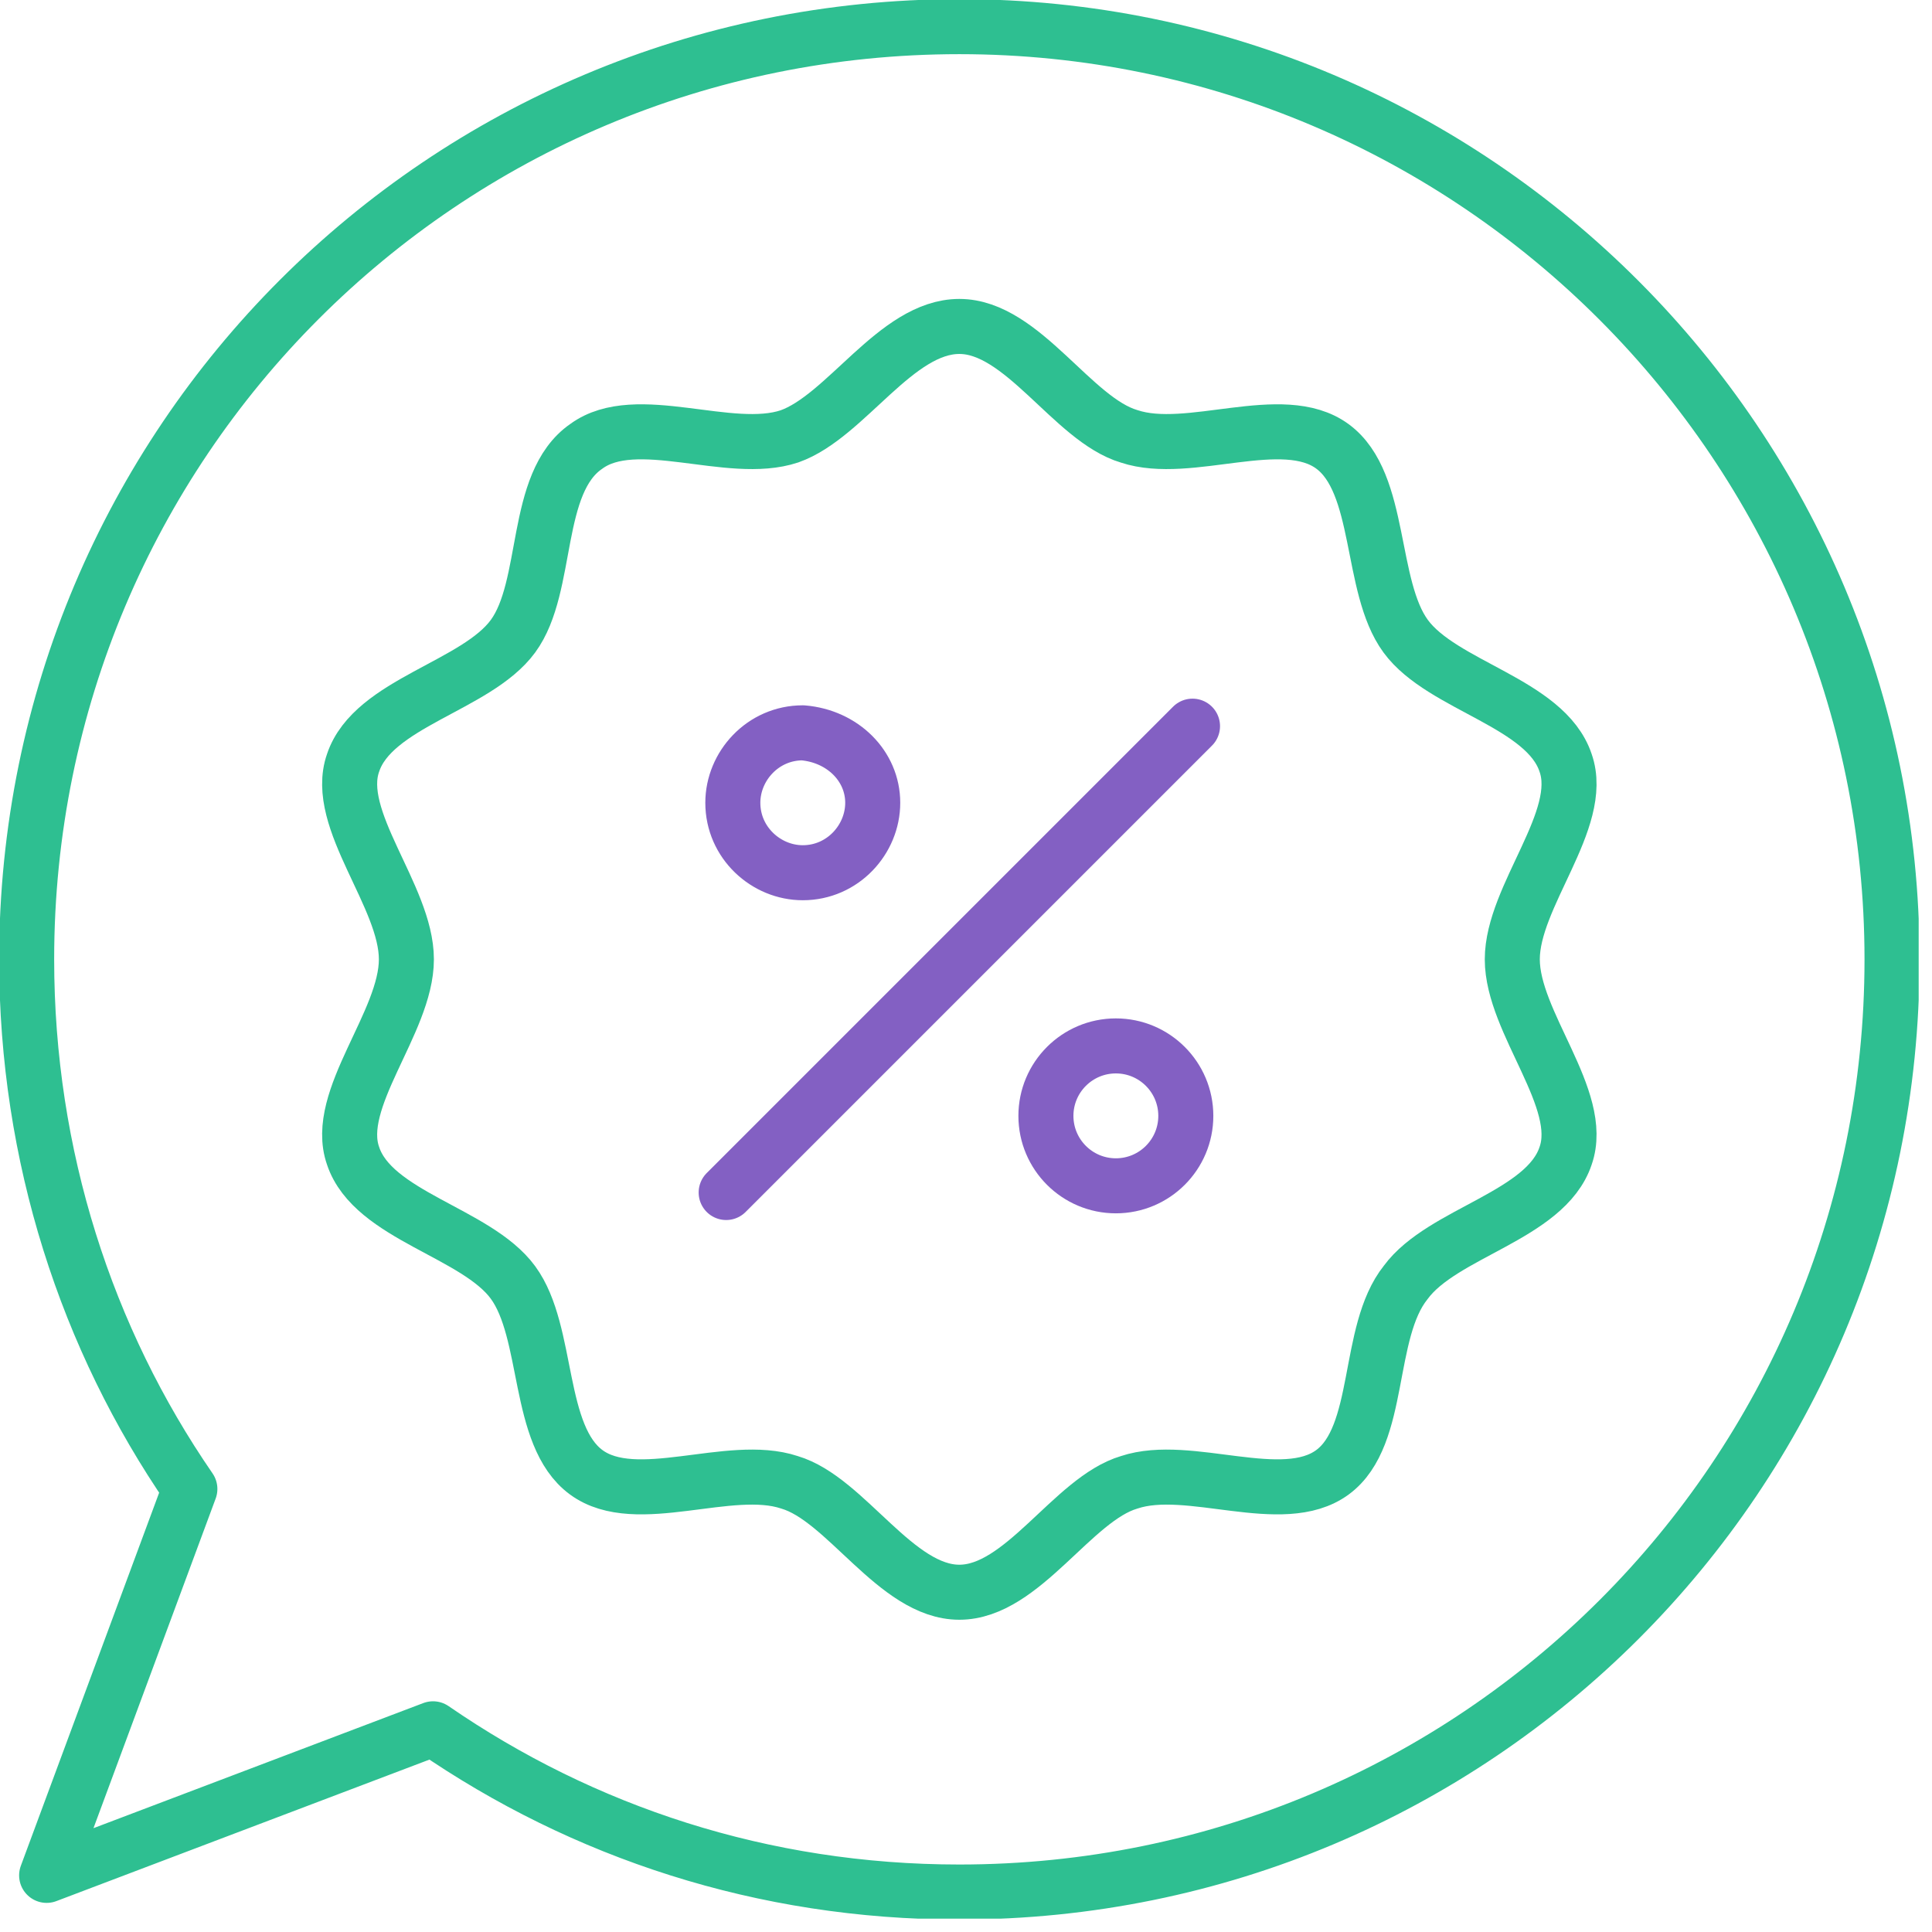 <svg width="58" height="58" viewBox="0 0 58 58" fill="none" xmlns="http://www.w3.org/2000/svg">
    <g clip-path="url(#clip0_756_2460)">
        <path d="M28.8 47.8C26.9 47.8 25.4 45 23.7 44.5C21.9 43.9 19.1 45.3 17.6 44.2C16.1 43.1 16.5 40 15.4 38.5C14.3 37 11.2 36.5 10.6 34.7C10 33 12.2 30.7 12.2 28.8C12.2 26.9 10 24.6 10.6 22.9C11.2 21.1 14.3 20.6 15.4 19.1C16.5 17.6 16 14.5 17.6 13.4C19.1 12.3 21.9 13.7 23.7 13.1C25.4 12.5 26.9 9.8 28.8 9.8C30.7 9.8 32.2 12.6 33.9 13.1C35.7 13.7 38.5 12.3 40 13.4C41.5 14.5 41.1 17.6 42.2 19.1C43.3 20.6 46.4 21.1 47 22.9C47.6 24.6 45.4 26.9 45.4 28.8C45.4 30.7 47.6 33 47 34.7C46.4 36.5 43.3 37 42.2 38.5C41 40 41.5 43.1 40 44.2C38.5 45.3 35.7 43.9 33.9 44.5C32.2 45 30.7 47.8 28.8 47.8Z"
              stroke="#2EBF91" stroke-width="1.652" stroke-miterlimit="10" stroke-linecap="round"
              stroke-linejoin="round"/>
        <path d="M35.8 21.8L21.8 35.8" stroke="#8360C3" stroke-width="1.652" stroke-miterlimit="10"
              stroke-linecap="round" stroke-linejoin="round"/>
        <path d="M26.2 24.1C26.2 25.2 25.3 26.2 24.1 26.2C23 26.2 22 25.3 22 24.1C22 23 22.9 22 24.1 22C25.3 22.1 26.2 23 26.2 24.1Z"
              stroke="#8360C3" stroke-width="1.652" stroke-miterlimit="10" stroke-linecap="round"
              stroke-linejoin="round"/>
        <path d="M33.499 35.599C34.659 35.599 35.599 34.659 35.599 33.499C35.599 32.34 34.659 31.399 33.499 31.399C32.34 31.399 31.399 32.34 31.399 33.499C31.399 34.659 32.34 35.599 33.499 35.599Z"
              stroke="#8360C3" stroke-width="1.652" stroke-miterlimit="10" stroke-linecap="round"
              stroke-linejoin="round"/>
        <path d="M28.8 0.8C13.3 0.8 0.8 13.3 0.8 28.8C0.8 34.7 2.6 40.2 5.7 44.7L1.4 56.3L13 51.9C17.5 55 22.9 56.8 28.8 56.8C44.3 56.8 56.8 44.3 56.8 28.8C56.8 13.4 44.3 0.8 28.8 0.8Z"
              stroke="#2EBF91" stroke-width="1.652" stroke-miterlimit="10" stroke-linecap="round"
              stroke-linejoin="round"/>
    </g>
    <defs>
        <clipPath id="clip0_756_2460">
            <rect width="57.6" height="57.6" fill="white"/>
        </clipPath>
    </defs>
</svg>
